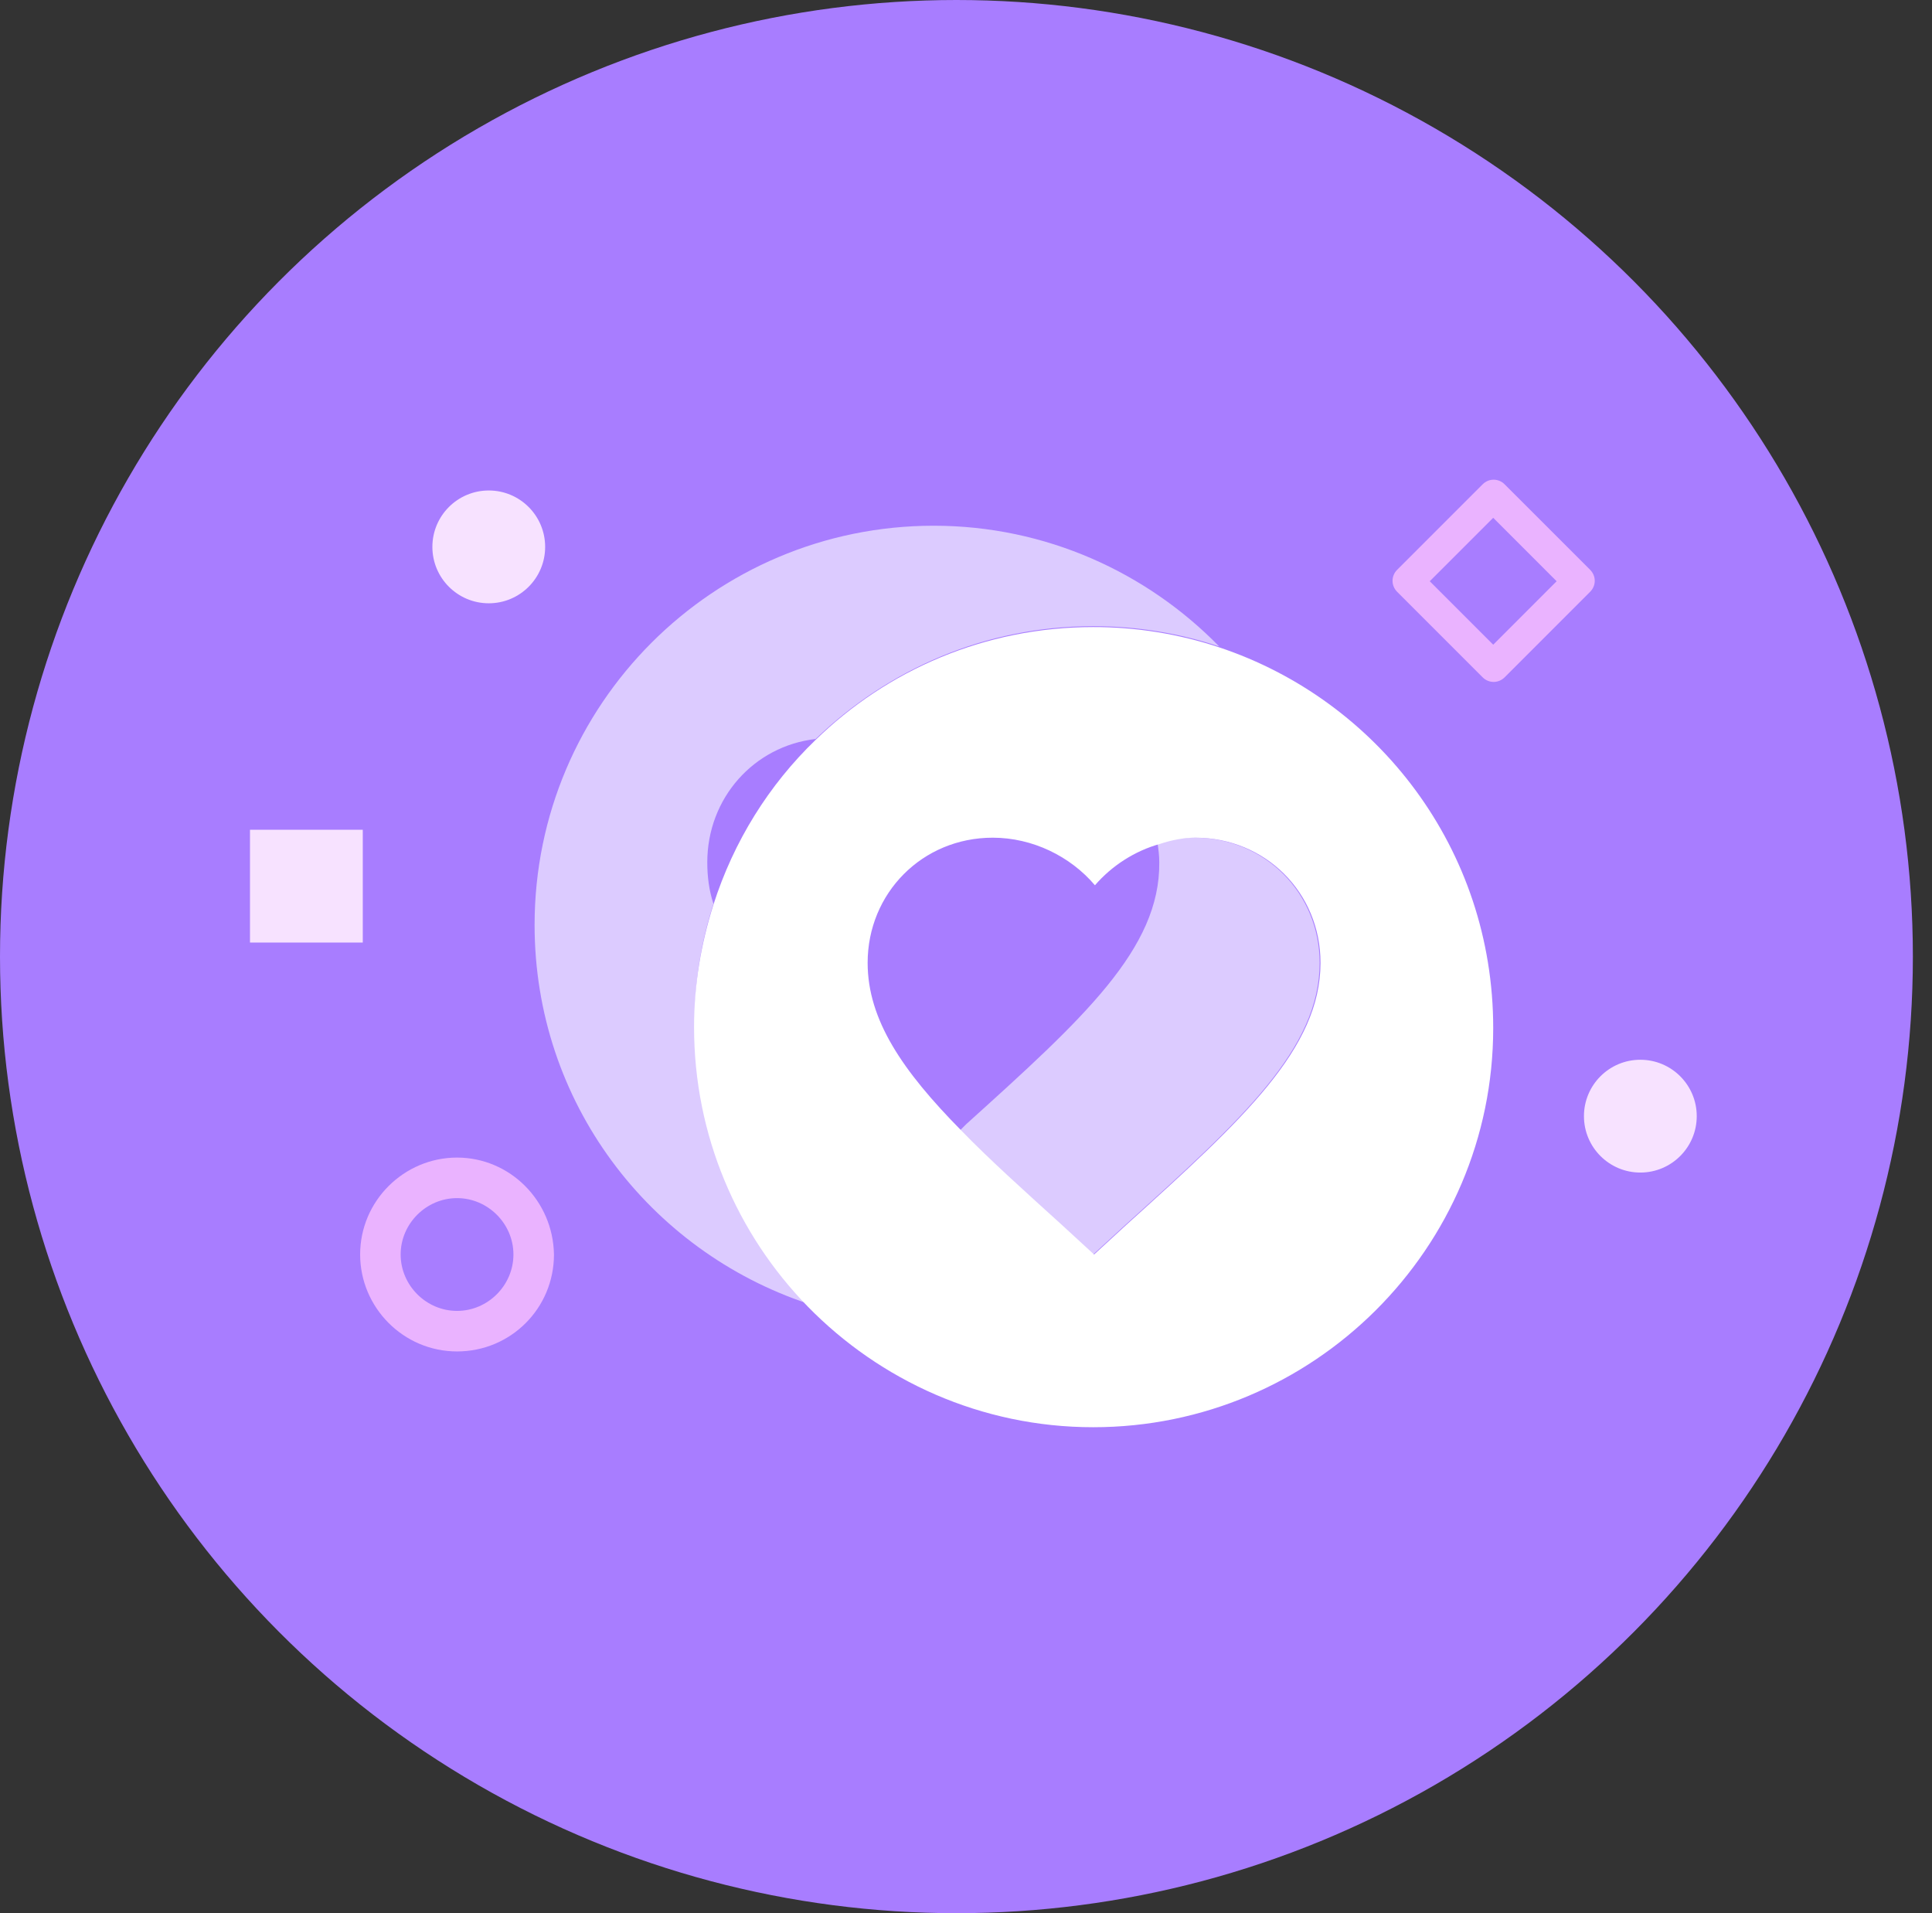 <?xml version="1.0" encoding="UTF-8"?>
<svg width="101px" height="100px" viewBox="0 0 101 100" version="1.1" xmlns="http://www.w3.org/2000/svg" xmlns:xlink="http://www.w3.org/1999/xlink">
    <rect x="0" y="0" width="101" height="100" fill="#333333" stroke="none"/>
    <!-- Generator: Sketch 56 (81588) - https://sketch.com -->
    <title>Oval</title>
    <desc>Created with Sketch.</desc>
    <g id="1" stroke="none" stroke-width="1" fill="none" fill-rule="evenodd">
        <g id="10薪酬" transform="translate(-1324, -3630)">
            <g id="Group-16" transform="translate(377, 1469)">
                <g id="Group-35-Copy" transform="translate(105, 2069)">
                    <g id="Group-8" transform="translate(0, 91)">
                        <g id="Group-30-Copy-4" transform="translate(780, 1)">
                            <circle id="Oval" fill="#A87DFF" cx="112" cy="50" r="50"></circle>
                            <g id="MBEfenggeduosetubiao-xihuan" transform="translate(75, 25)" fill-rule="nonzero">
                                <path d="M37.516,33.755 L37.194,34.077 C38.668,35.597 40.464,37.209 42.445,39.005 L44.149,40.571 L45.853,39.005 C51.979,33.478 55.987,29.793 55.987,25.325 C55.987,21.687 53.131,18.785 49.446,18.785 C48.801,18.785 48.156,18.877 47.512,19.061 C47.558,19.384 47.604,19.706 47.604,20.075 C47.65,24.588 43.642,28.227 37.516,33.755 L37.516,33.755 Z M24.297,22.239 C24.067,21.548 23.975,20.811 23.975,20.075 C23.975,16.712 26.416,13.995 29.64,13.626 C33.417,9.987 38.484,7.73 44.149,7.73 C46.452,7.73 48.663,8.099 50.736,8.79 C46.959,4.921 41.662,2.479 35.812,2.479 C24.297,2.479 14.947,11.83 14.947,23.345 C14.947,32.603 20.935,40.387 29.272,43.151 C25.587,39.374 23.33,34.261 23.33,28.55 C23.284,26.385 23.652,24.266 24.297,22.239 L24.297,22.239 Z" id="Shape" fill="#DCCBFF"></path>
                                <path d="M50.736,8.836 C48.612,8.13 46.387,7.772 44.149,7.776 C38.484,7.776 33.371,10.033 29.64,13.672 C27.199,16.021 25.356,18.969 24.297,22.285 C23.652,24.312 23.284,26.431 23.284,28.688 C23.284,34.353 25.541,39.512 29.225,43.289 C33.002,47.158 38.299,49.599 44.149,49.599 C55.664,49.599 65.061,40.249 65.061,28.734 C65.061,19.384 59.027,11.599 50.736,8.836 L50.736,8.836 Z M49.492,18.785 C53.131,18.785 56.033,21.641 56.033,25.325 C56.033,29.793 52.025,33.478 45.899,39.005 L44.195,40.571 L42.491,39.005 C40.51,37.209 38.714,35.597 37.24,34.077 C34.2,30.991 32.358,28.319 32.358,25.325 C32.358,21.687 35.213,18.785 38.898,18.785 C40.971,18.785 42.952,19.752 44.241,21.272 C45.116,20.259 46.314,19.476 47.65,19.107 C48.202,18.923 48.847,18.785 49.492,18.785 L49.492,18.785 Z" id="Shape" fill="#FFFFFF"></path>
                                <polygon id="Path" fill="#F7E2FF" points="0.069 18.37 5.965 18.37 5.965 24.266 0.069 24.266"></polygon>
                                <path d="M9.604,3.585 C9.604,5.213 10.923,6.533 12.552,6.533 C14.18,6.533 15.499,5.213 15.499,3.585 C15.499,1.957 14.18,0.637 12.552,0.637 C10.923,0.637 9.604,1.957 9.604,3.585 Z" id="Path" fill="#F7E2FF"></path>
                                <path d="M69.805,33.34 C69.805,34.968 71.125,36.288 72.753,36.288 C74.381,36.288 75.701,34.968 75.701,33.34 C75.701,31.712 74.381,30.392 72.753,30.392 C71.125,30.392 69.805,31.712 69.805,33.34 L69.805,33.34 Z" id="Path" fill="#F7E2FF"></path>
                                <path d="M70.127,4.782 L65.659,0.315 C65.337,-0.008 64.83,-0.008 64.508,0.315 L60.04,4.782 C59.718,5.105 59.718,5.611 60.04,5.934 L64.508,10.402 C64.83,10.724 65.337,10.724 65.659,10.402 L70.127,5.934 C70.45,5.611 70.45,5.105 70.127,4.782 L70.127,4.782 Z M65.061,8.698 L61.744,5.381 L65.061,2.065 L68.377,5.381 L65.061,8.698 Z M10.893,35.505 C8.13,35.505 5.827,37.762 5.827,40.571 C5.827,43.335 8.084,45.638 10.893,45.638 C13.703,45.638 15.96,43.381 15.96,40.571 C15.914,37.762 13.657,35.505 10.893,35.505 L10.893,35.505 Z M10.893,43.519 C9.281,43.519 7.945,42.184 7.945,40.571 C7.945,38.959 9.281,37.624 10.893,37.624 C12.505,37.624 13.841,38.959 13.841,40.571 C13.841,42.184 12.505,43.519 10.893,43.519 Z" id="Shape" fill="#EAB3FF"></path>
                            </g>
                        </g>
                    </g>
                </g>
            </g>
        </g>
    </g>
</svg>